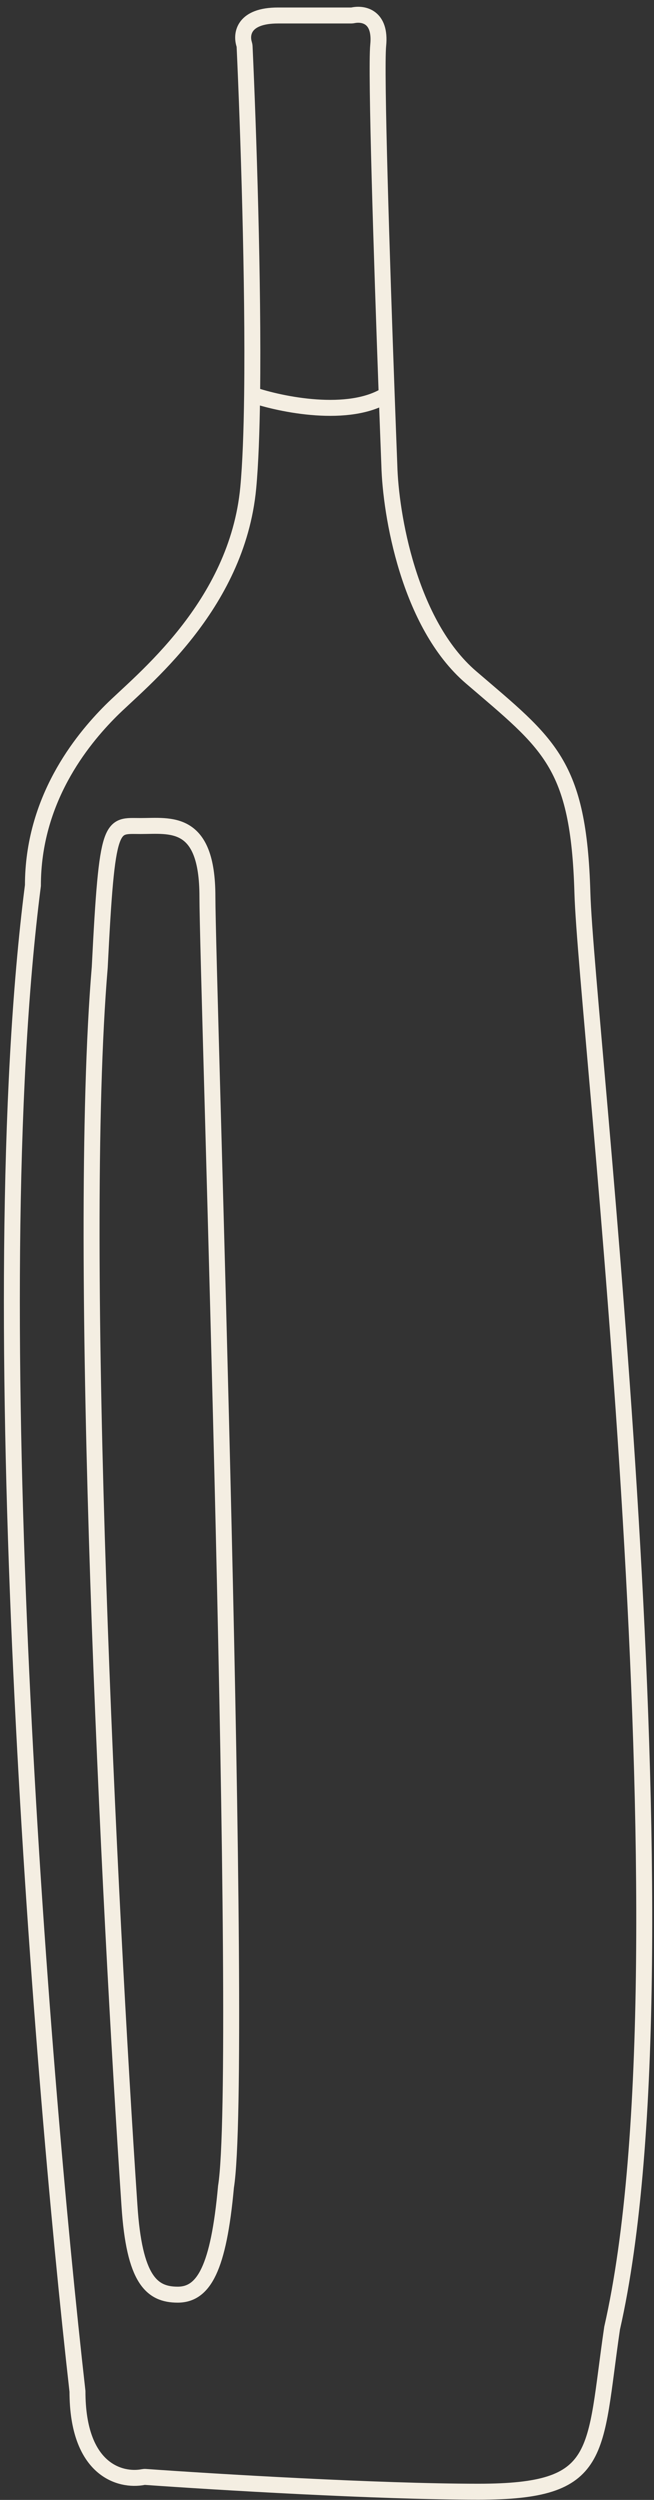 <?xml version="1.0" encoding="UTF-8"?> <svg xmlns="http://www.w3.org/2000/svg" width="82" height="313" viewBox="0 0 82 313" fill="none"><rect x="0" y="0" width="82" height="313" fill="#333333" stroke="none"/> <path d="M31.611 49.422C31.552 54.058 31.403 58.112 31.127 61.06C29.73 75.957 17.627 85.267 13.902 88.991C10.178 92.715 4.127 100.163 4.127 110.87C-2.577 163.008 5.058 258.283 9.713 299.404C9.713 309.292 15.115 310.687 17.951 310.14C18.046 310.122 18.136 310.114 18.233 310.121C27.002 310.745 47.394 311.973 59.989 311.973C75.816 311.973 74.419 307.318 76.747 291.49C87.454 244.473 73.489 128.094 73.023 111.801C72.557 95.508 68.833 93.181 59.057 84.801C51.237 78.098 48.971 64.319 48.816 58.267C48.716 55.693 48.603 52.681 48.484 49.422M31.611 49.422C31.788 35.389 31.135 16.02 30.668 5.818C30.663 5.713 30.641 5.615 30.61 5.515C30.216 4.235 30.554 1.94 34.851 1.94C39.18 1.94 42.694 1.94 44.038 1.94C44.12 1.94 44.201 1.929 44.281 1.912C45.55 1.652 47.78 2.056 47.42 5.664C47.107 8.788 47.865 32.446 48.484 49.422M31.611 49.422C35.262 50.663 43.749 52.401 48.484 49.422" stroke="#F4EEE2" stroke-width="2" stroke-linecap="round"></path> <path d="M12.506 121.112C9.527 156.491 13.748 239.198 16.23 276.129C16.831 285.439 19.023 287.301 22.282 287.301C25.541 287.301 27.403 284.042 28.334 273.801C30.661 259.37 26.006 122.043 26.006 112.267C26.006 102.491 21.351 103.422 17.627 103.422C13.903 103.422 13.437 102.491 12.506 121.112Z" stroke="#F4EEE2" stroke-width="2" stroke-linecap="round"></path> </svg> 